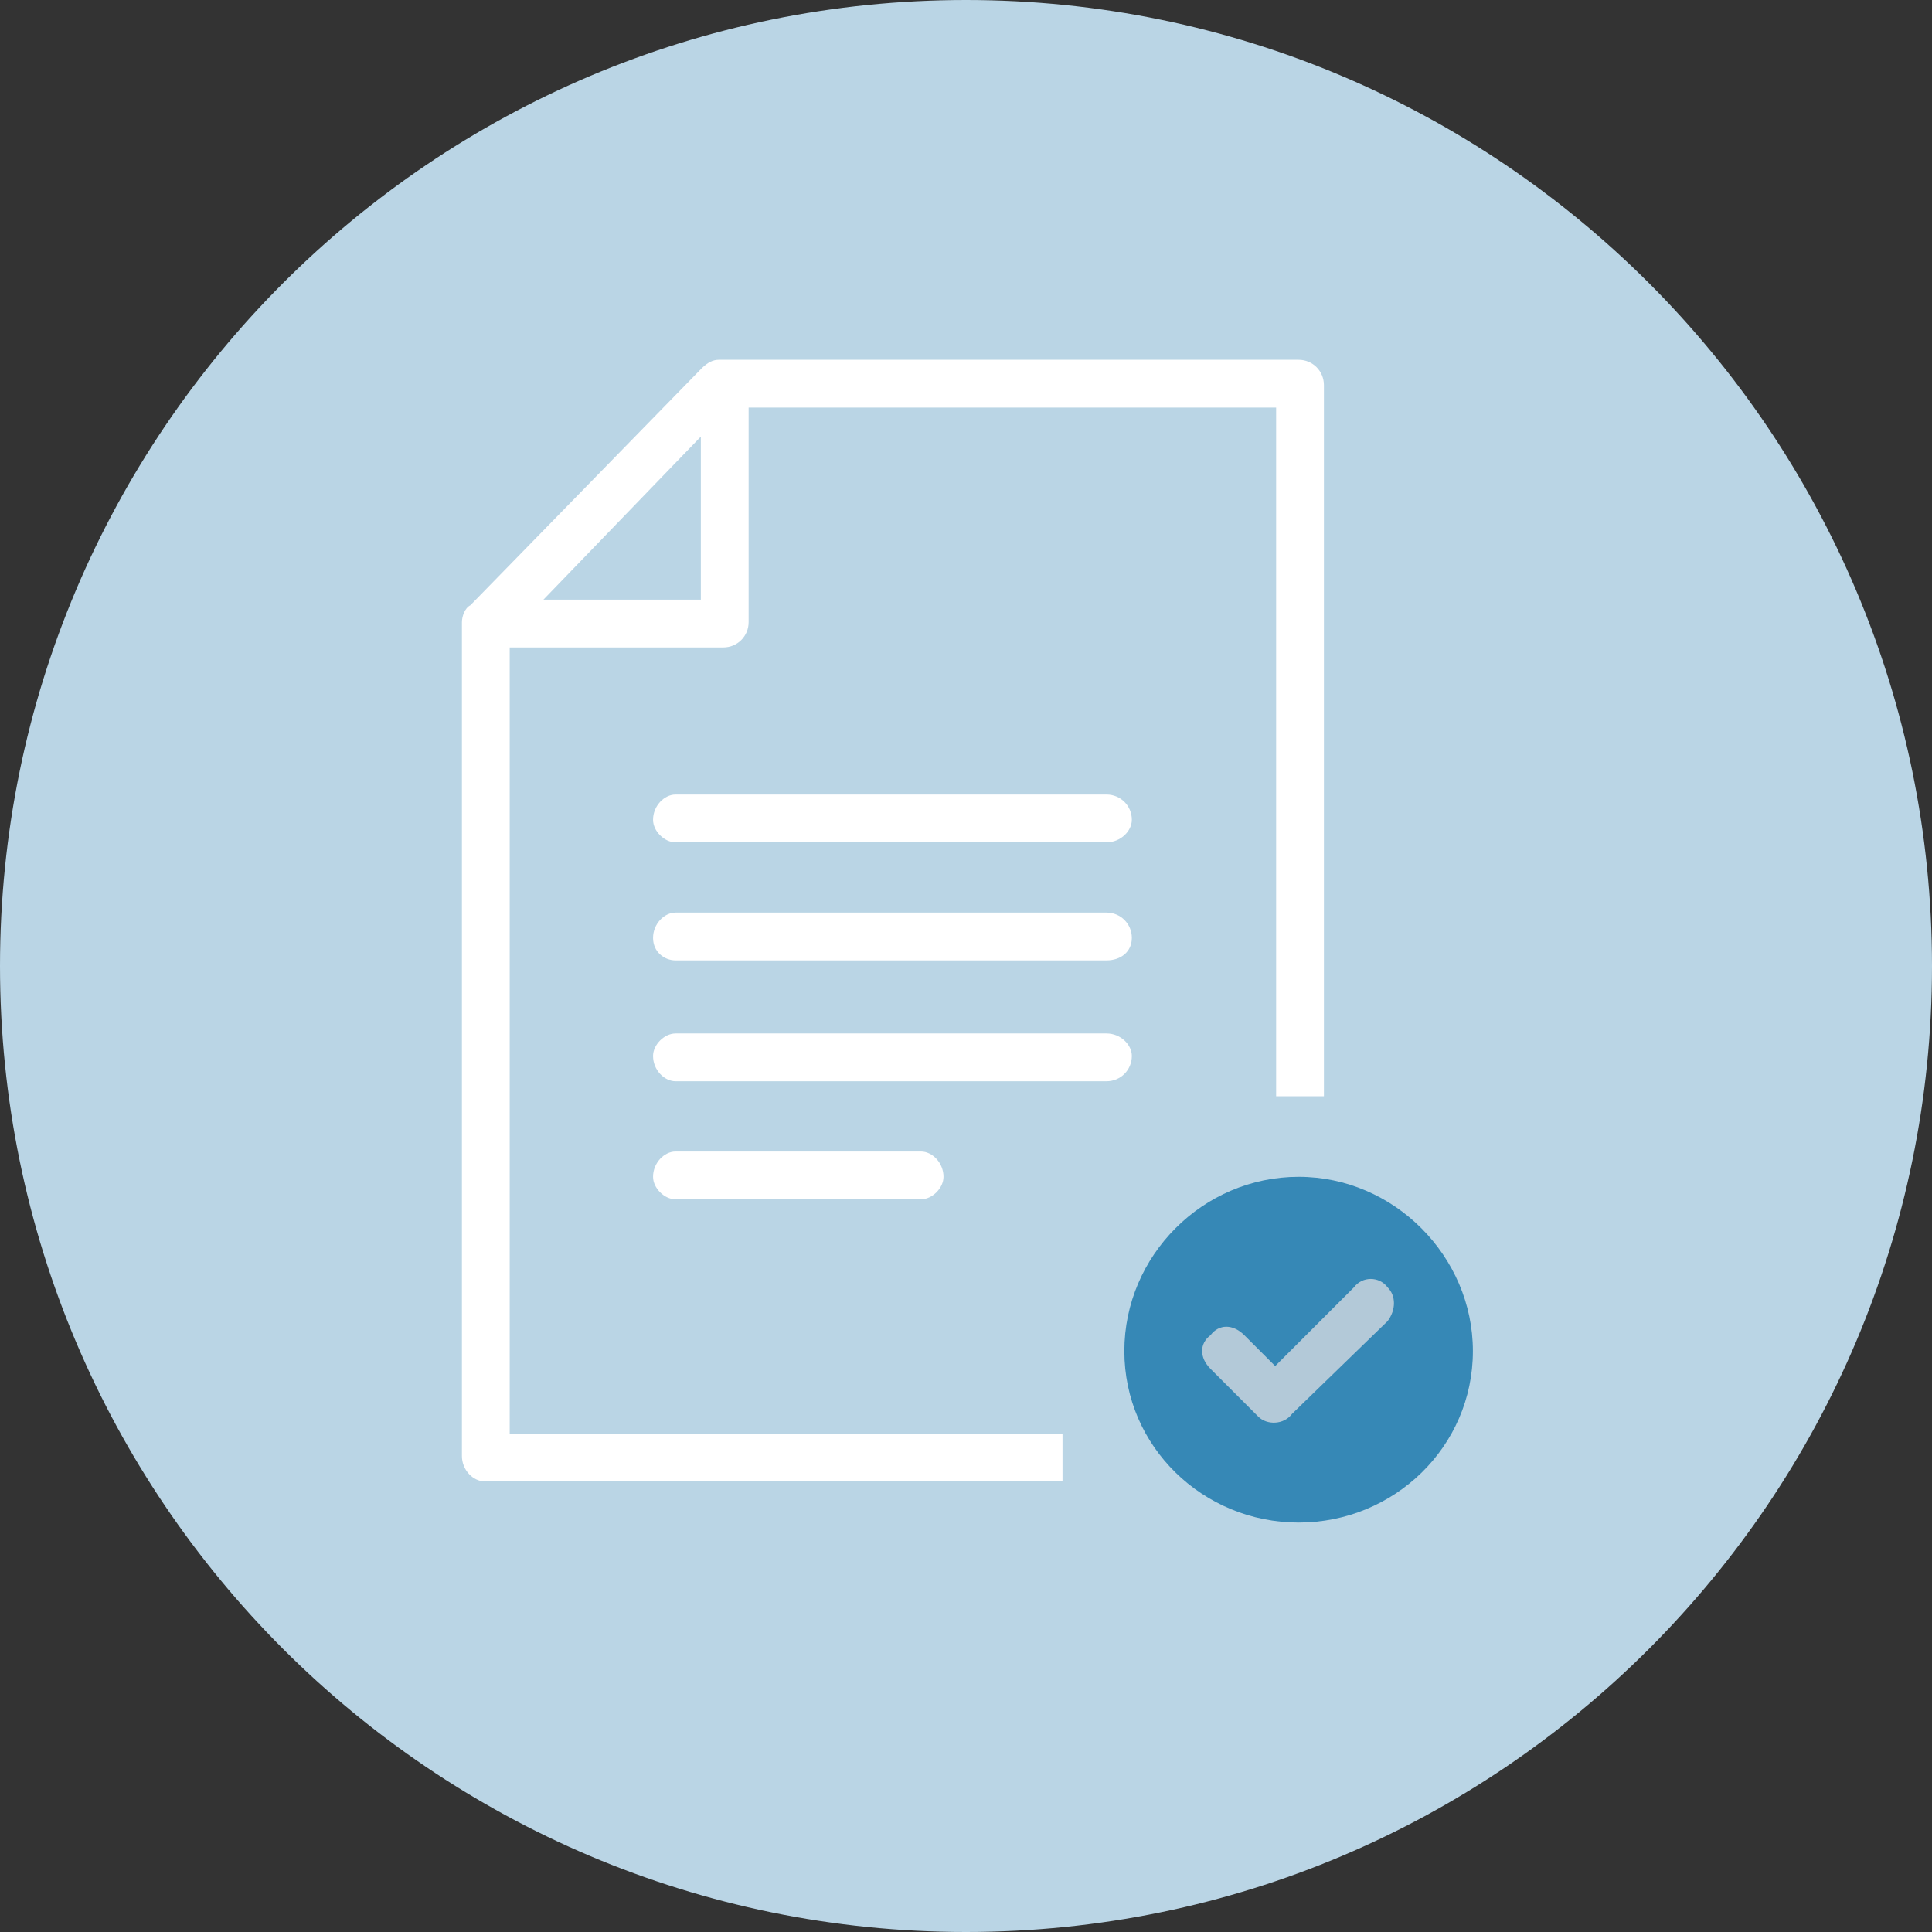 <?xml version="1.0" encoding="utf-8"?>
<!-- Generator: Adobe Illustrator 27.8.1, SVG Export Plug-In . SVG Version: 6.00 Build 0)  -->
<svg version="1.1" id="Layer_1" xmlns="http://www.w3.org/2000/svg" xmlns:xlink="http://www.w3.org/1999/xlink" x="0px" y="0px"
	 viewBox="0 0 206.2 206.2" style="enable-background:new 0 0 206.2 206.2;" xml:space="preserve">
<rect x="0" y="0" width="206.2" height="206.2" fill="#333333" stroke="none"/>
<style type="text/css">
	.st0{fill:#BAD5E5;}
	.st1{fill:#3688B6;}
	.st2{fill:#FFFFFF;}
	.st3{fill:#B3C9D8;}
</style>
<path class="st0" d="M103.1,206.2c56.9,0,103.1-46.2,103.1-103.1C206.2,46.2,160,0,103.1,0S0,46.2,0,103.1
	C0,160,46.2,206.2,103.1,206.2"/>
<path class="st1" d="M138.6,125.6c-10.2,0-18.6,8.4-18.6,18.6c0,10.2,8.4,18.3,18.6,18.3c10.2,0,18.6-8.1,18.6-18.3
	C157.2,134.1,148.8,125.6,138.6,125.6"/>
<path class="st2" d="M74.8,46.6L58,64h16.8V46.6z M113.4,158.1H51.7c-1.2,0-2.4-1.2-2.4-2.7v-89c0-0.6,0.3-1.5,0.9-1.8l24.7-25.3
	c0.6-0.6,1.2-0.9,1.8-0.9h61.9c1.5,0,2.7,1.2,2.7,2.7V117h-5.1V43.5H79.9v22.9c0,1.5-1.2,2.7-2.7,2.7H54.4V153h59V158.1z"/>
<path class="st2" d="M72.1,89.9c-1.2,0-2.4-1.2-2.4-2.4c0-1.5,1.2-2.7,2.4-2.7h46c1.5,0,2.7,1.2,2.7,2.7c0,1.2-1.2,2.4-2.7,2.4H72.1
	z"/>
<path class="st2" d="M72.1,102.5c-1.2,0-2.4-0.9-2.4-2.4c0-1.5,1.2-2.7,2.4-2.7h46c1.5,0,2.7,1.2,2.7,2.7c0,1.5-1.2,2.4-2.7,2.4
	H72.1z"/>
<path class="st2" d="M72.1,115.4c-1.2,0-2.4-1.2-2.4-2.7c0-1.2,1.2-2.4,2.4-2.4h46c1.5,0,2.7,1.2,2.7,2.4c0,1.5-1.2,2.7-2.7,2.7
	H72.1z"/>
<path class="st2" d="M72.1,128c-1.2,0-2.4-1.2-2.4-2.4c0-1.5,1.2-2.7,2.4-2.7h26.2c1.2,0,2.4,1.2,2.4,2.7c0,1.2-1.2,2.4-2.4,2.4
	H72.1z"/>
<path class="st3" d="M129.2,146.1c-1.2-1.2-1.2-2.7,0-3.6c0.9-1.2,2.4-1.2,3.6,0l3.3,3.3l8.4-8.4c0.9-1.2,2.7-1.2,3.6,0
	c0.9,0.9,0.9,2.4,0,3.6l-10.2,9.9c-0.9,1.2-2.7,1.2-3.6,0.3L129.2,146.1z"/>
</svg>
